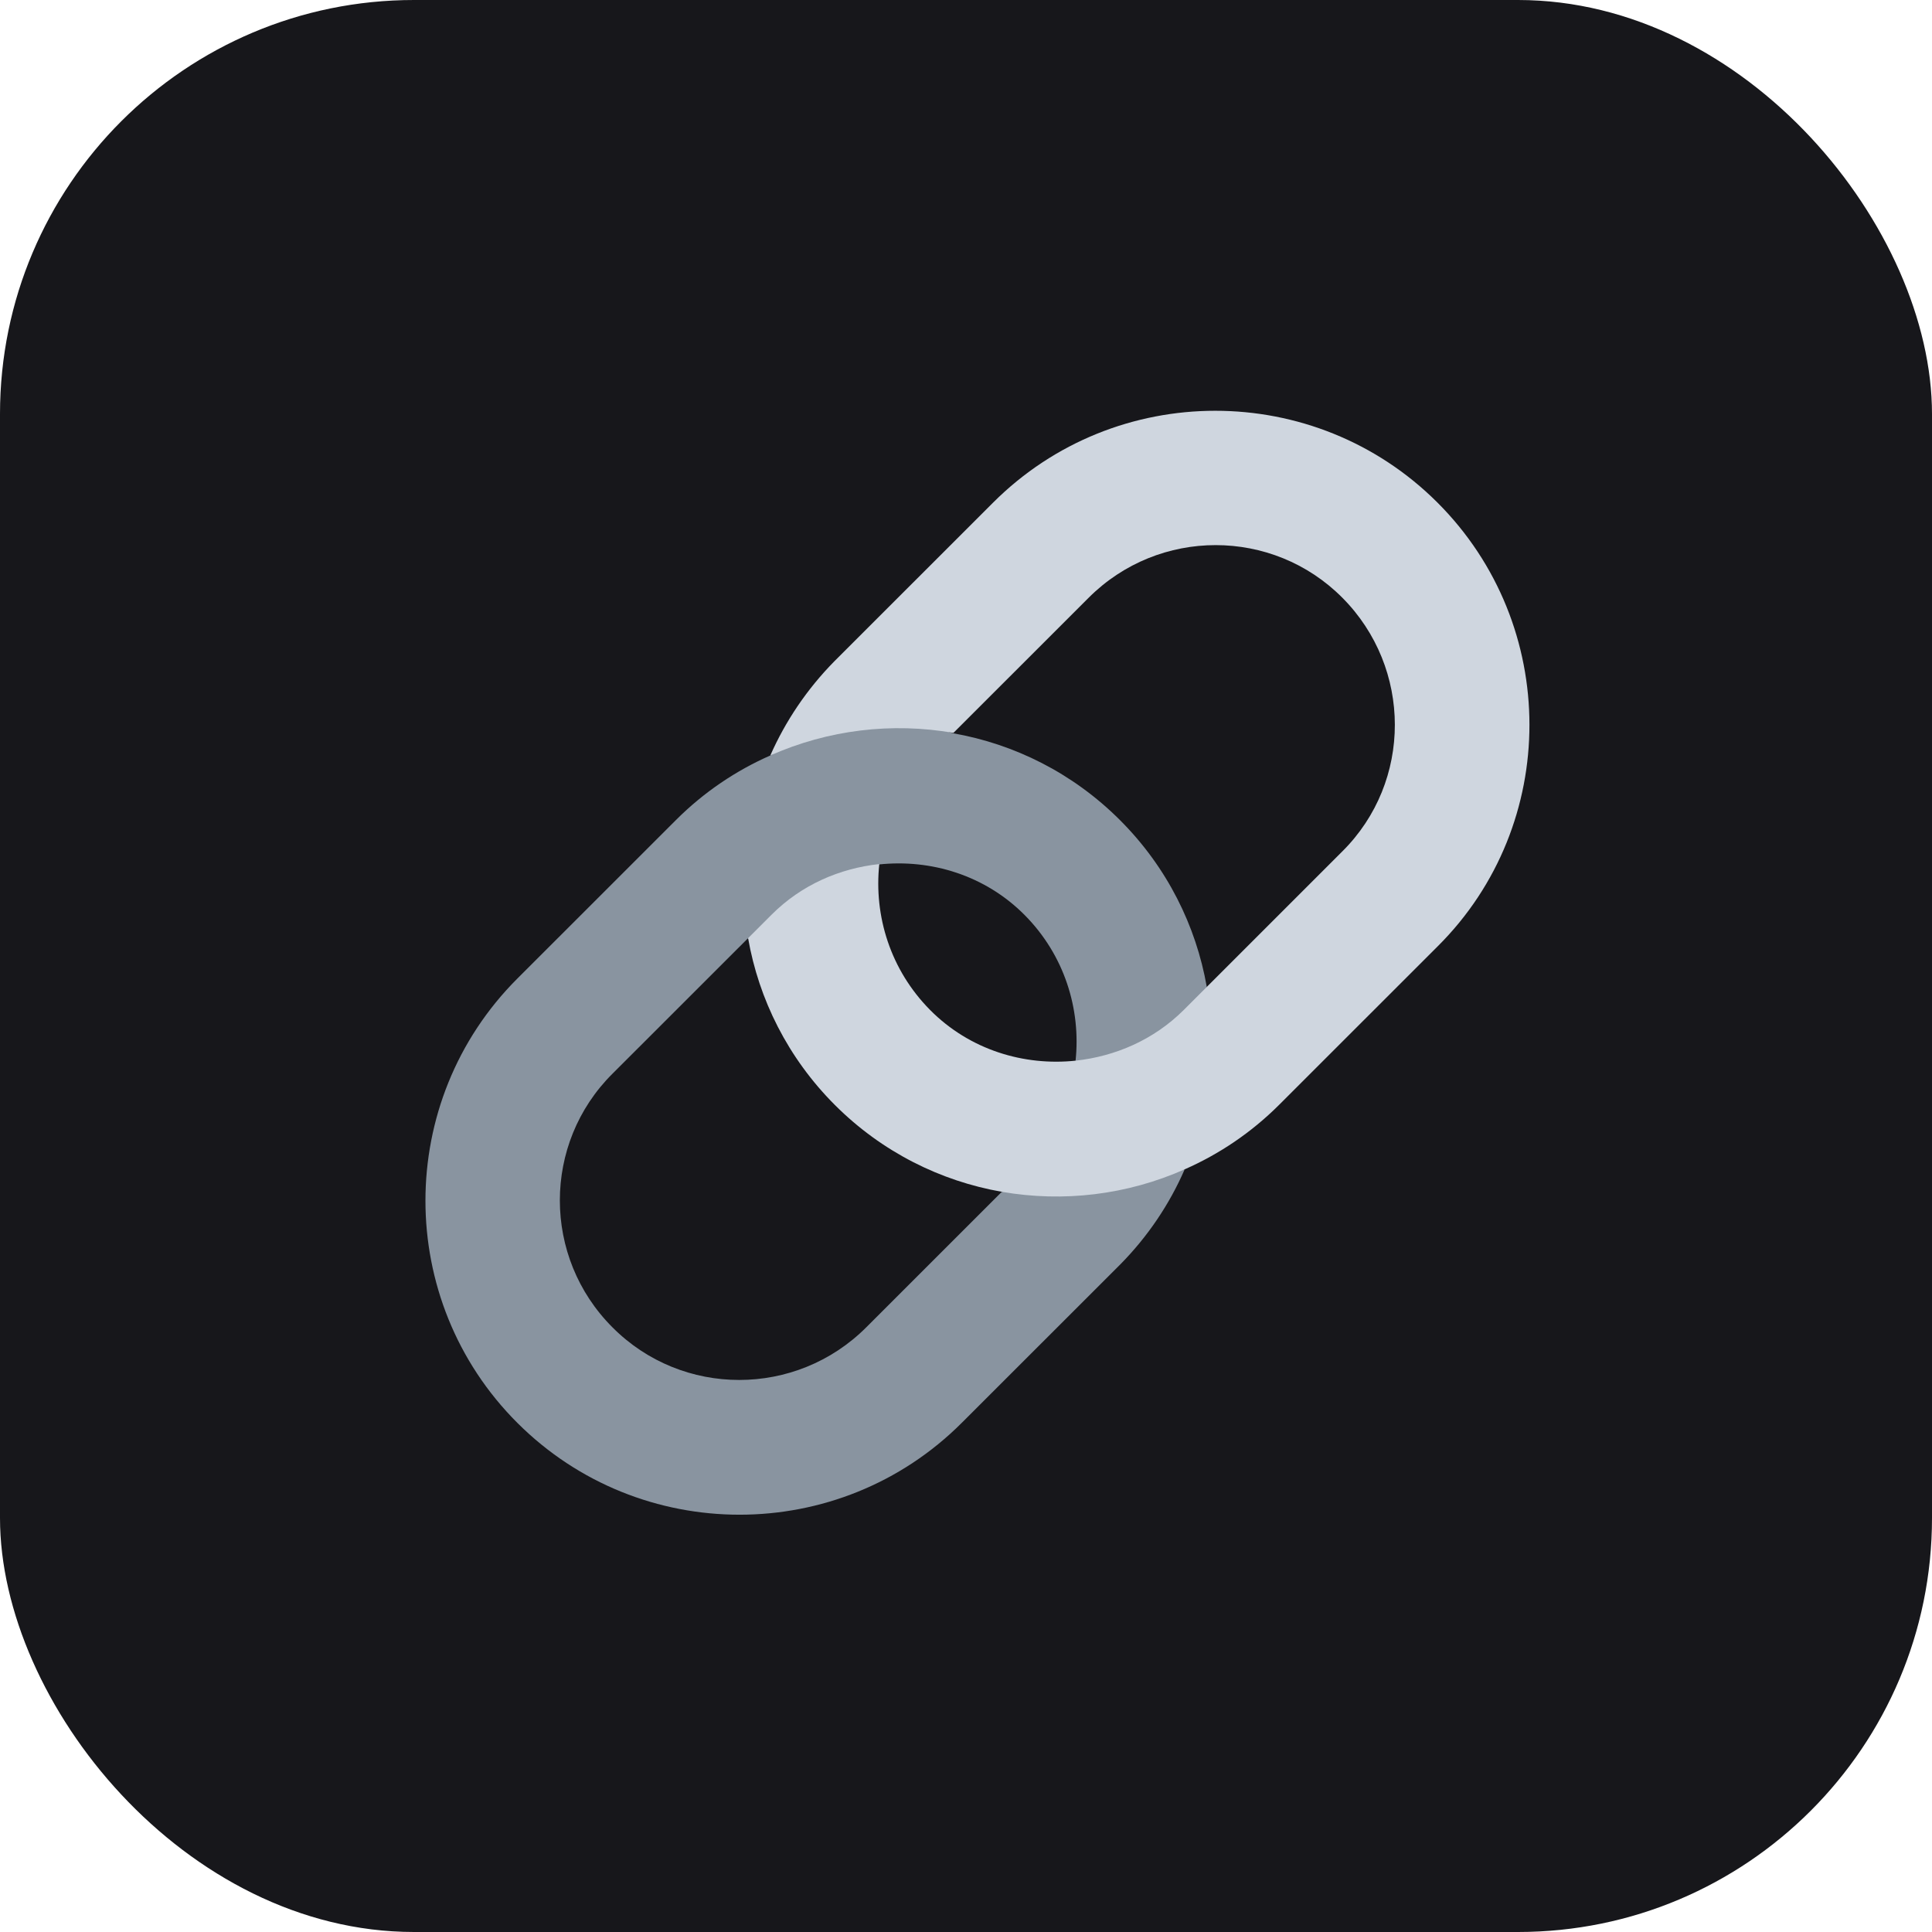 <svg width="56" height="56" viewBox="0 0 56 56" fill="none" xmlns="http://www.w3.org/2000/svg">
<rect width="56" height="56" rx="12" fill="#17171B"/>
<path d="M34.335 33.902C32.474 33.408 31.064 33.748 29.026 34.557L25.108 38.474C23.074 40.507 19.776 40.507 17.753 38.474C15.719 36.441 15.719 33.144 17.753 31.122L21.672 27.205H22.73L25.475 25.057C26.981 24.896 28.555 25.367 29.704 26.527C30.853 27.687 31.336 29.25 31.175 30.754C32 31.654 33.102 31.846 33.976 30.973L34.979 28.606C34.669 26.837 33.83 25.137 32.462 23.77C31.095 22.403 29.394 21.564 27.624 21.254L25.108 20.48L22.327 21.898C21.338 22.334 20.408 22.954 19.592 23.77L14.995 28.365C11.444 31.915 11.444 37.693 14.995 41.242C18.546 44.792 24.326 44.792 27.877 41.242L32.474 36.648C33.278 35.832 33.899 34.901 34.335 33.902Z" fill="#8994A0"/>
<path d="M41.667 14.569C38.116 11.019 32.336 11.019 28.785 14.569L24.189 19.163C23.384 19.979 22.764 20.91 22.327 21.898C24.005 21.151 25.855 20.933 27.636 21.243L31.555 17.326C33.589 15.292 36.887 15.292 38.909 17.326C40.932 19.359 40.943 22.656 38.909 24.677L34.991 28.595L34.313 29.273C33.439 30.145 32.325 30.616 31.187 30.743C29.682 30.904 28.107 30.433 26.958 29.273C25.809 28.112 25.326 26.55 25.487 25.045C24.338 25.171 23.235 25.642 22.362 26.515L21.684 27.193C21.994 28.962 22.833 30.662 24.2 32.029C25.568 33.397 27.268 34.235 29.038 34.545C30.819 34.855 32.669 34.637 34.347 33.89C35.335 33.454 36.266 32.834 37.082 32.018L41.679 27.423C45.218 23.896 45.218 18.118 41.667 14.569Z" fill="#CFD6DF"/>
</svg>
